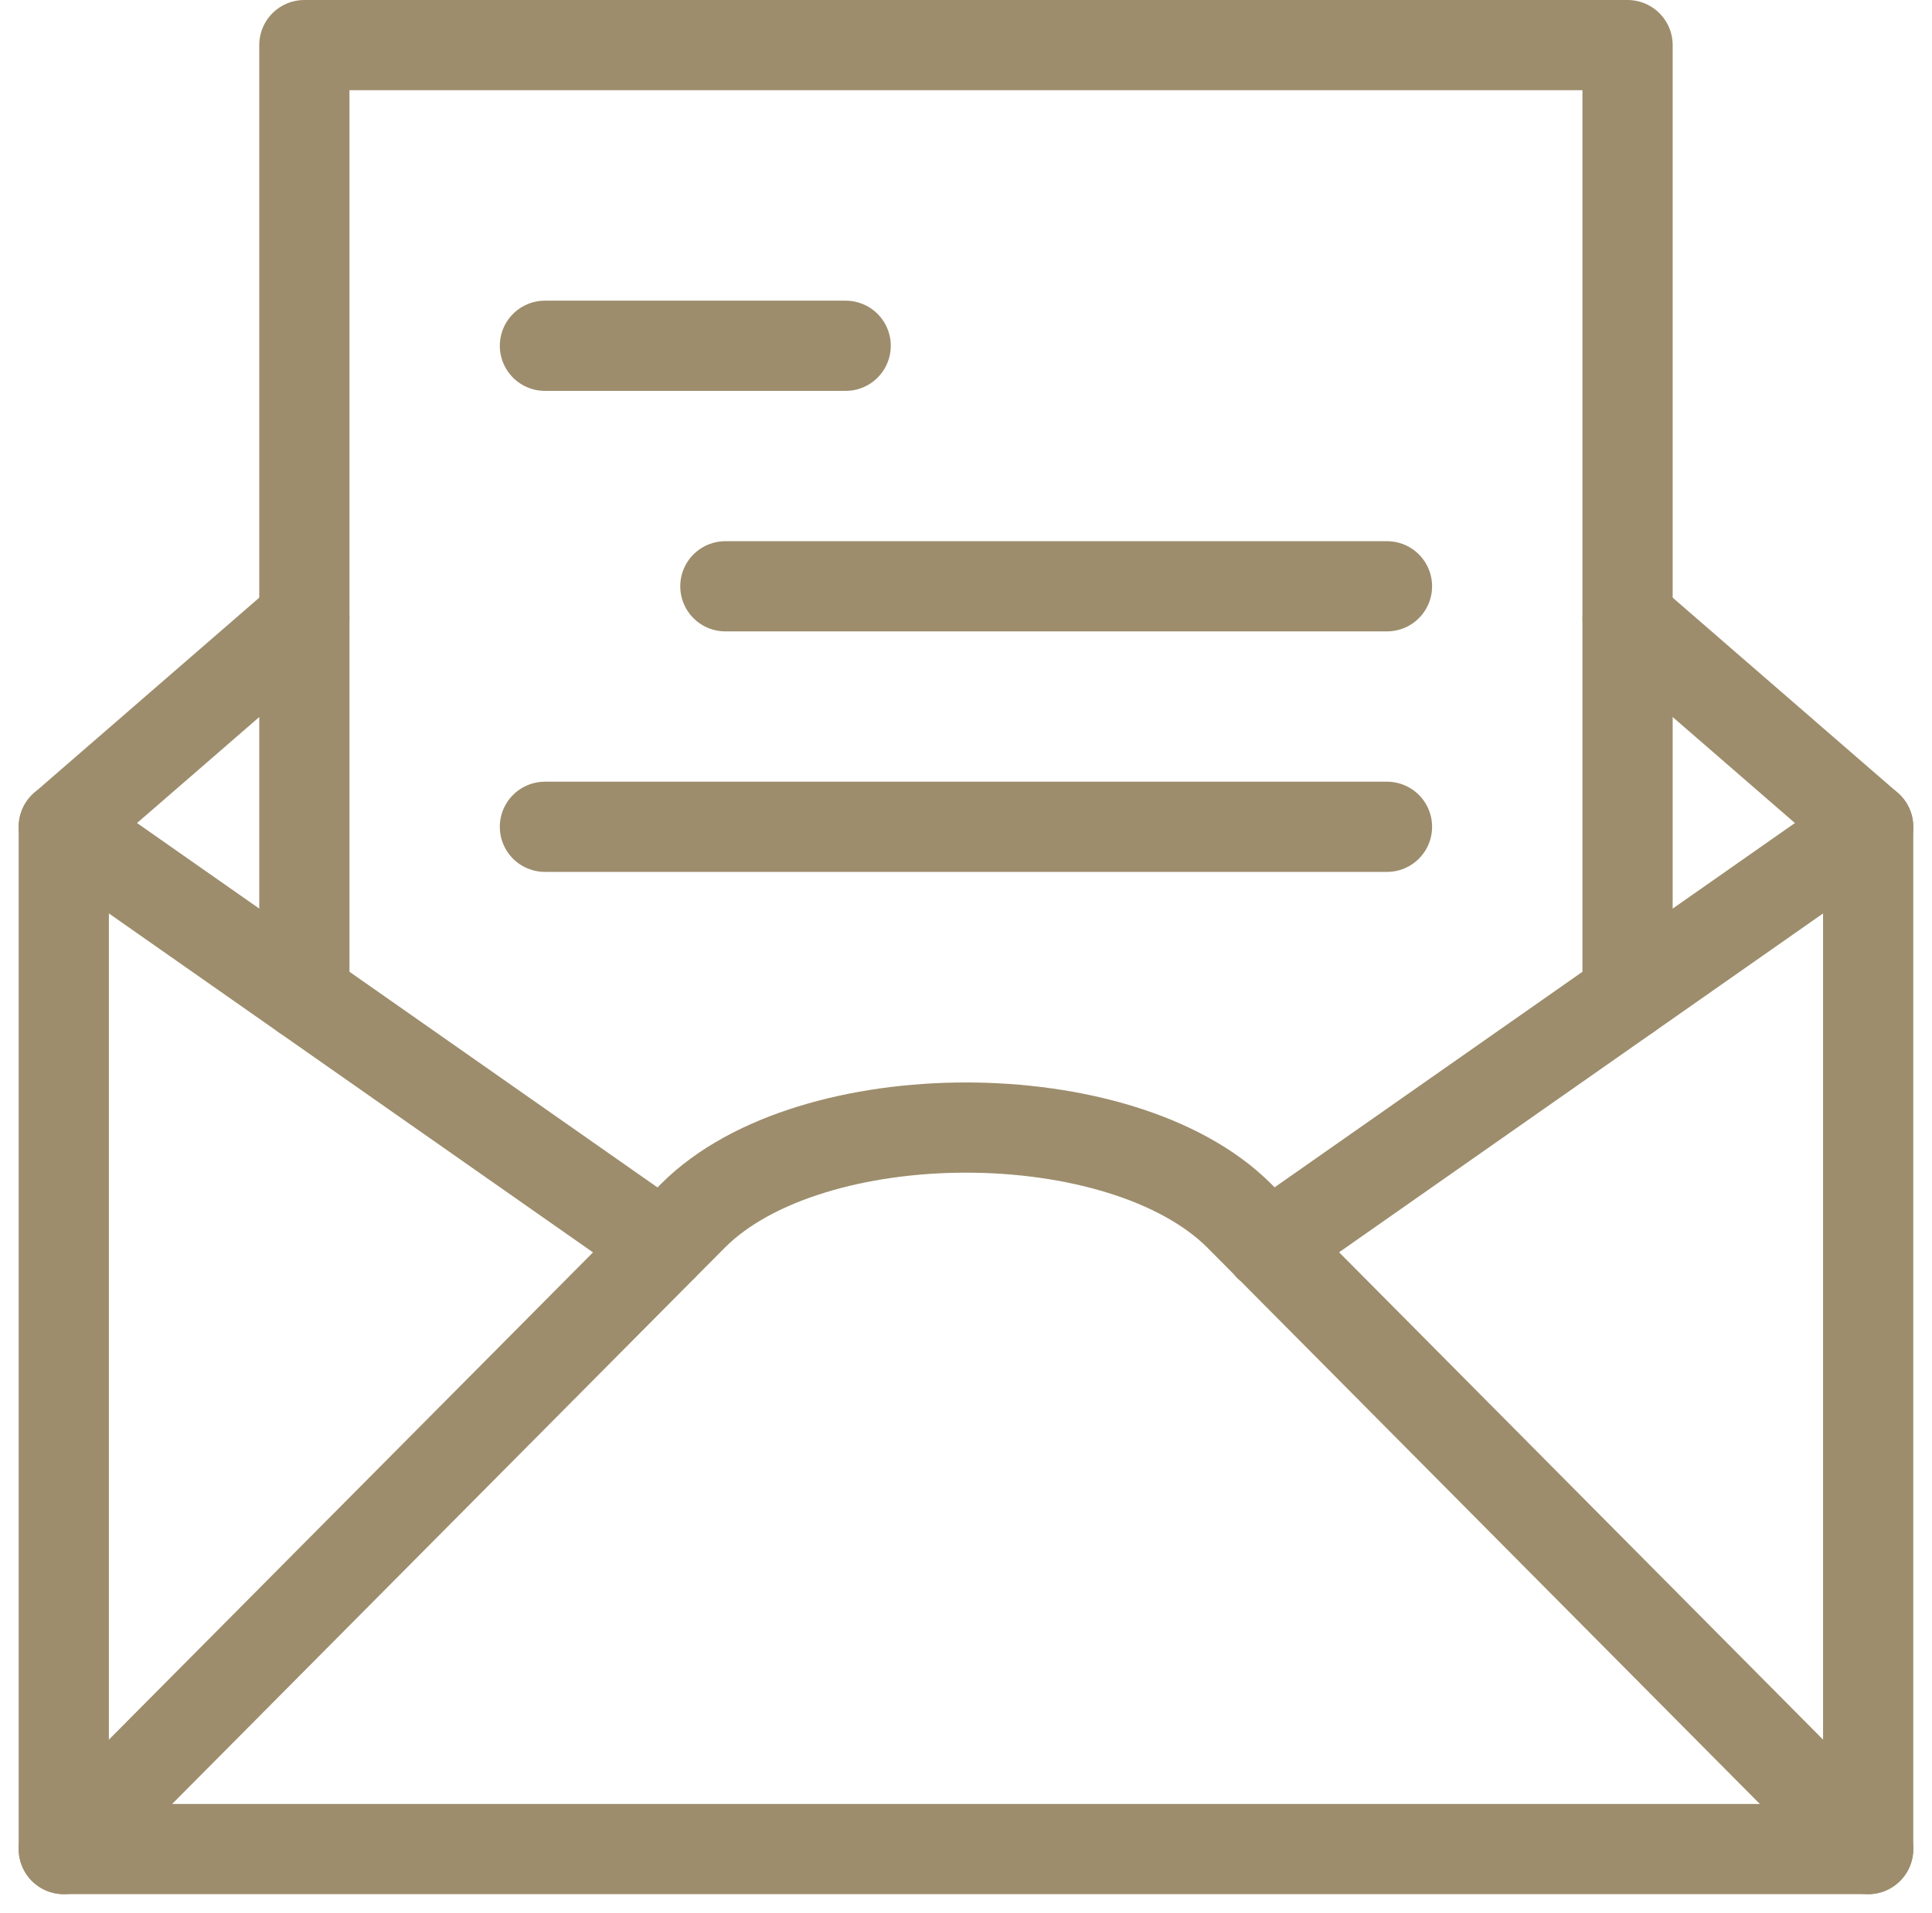 <svg xmlns="http://www.w3.org/2000/svg" width="42.829" height="42.414" viewBox="0 0 42.829 42.414"><g transform="translate(-0.586 -1)"><g transform="translate(2 2)"><path d="M39.333,23.067V2H10V23.067m5.333-14.4H22M19.333,14H34M15.333,19.333H34" transform="translate(-4.667 -2)" fill="none" stroke="#9d8d6c" stroke-linecap="round" stroke-linejoin="round" stroke-miterlimit="10" stroke-width="2"/><path d="M28.72,37.3,42,28M2,28l13.28,9.3M2,50.667,15.953,36.619c2.6-2.6,9.491-2.6,12.1,0L42,50.667" transform="translate(-2 -10.667)" fill="none" stroke="#9d8d6c" stroke-linecap="round" stroke-linejoin="round" stroke-miterlimit="10" stroke-width="2"/></g><path d="M36.667,21.063,42,25.688V48.354H2V25.688l5.333-4.625" transform="translate(0 -6.354)" fill="none" stroke="#9d8d6c" stroke-linecap="round" stroke-linejoin="round" stroke-miterlimit="10" stroke-width="2"/></g></svg>